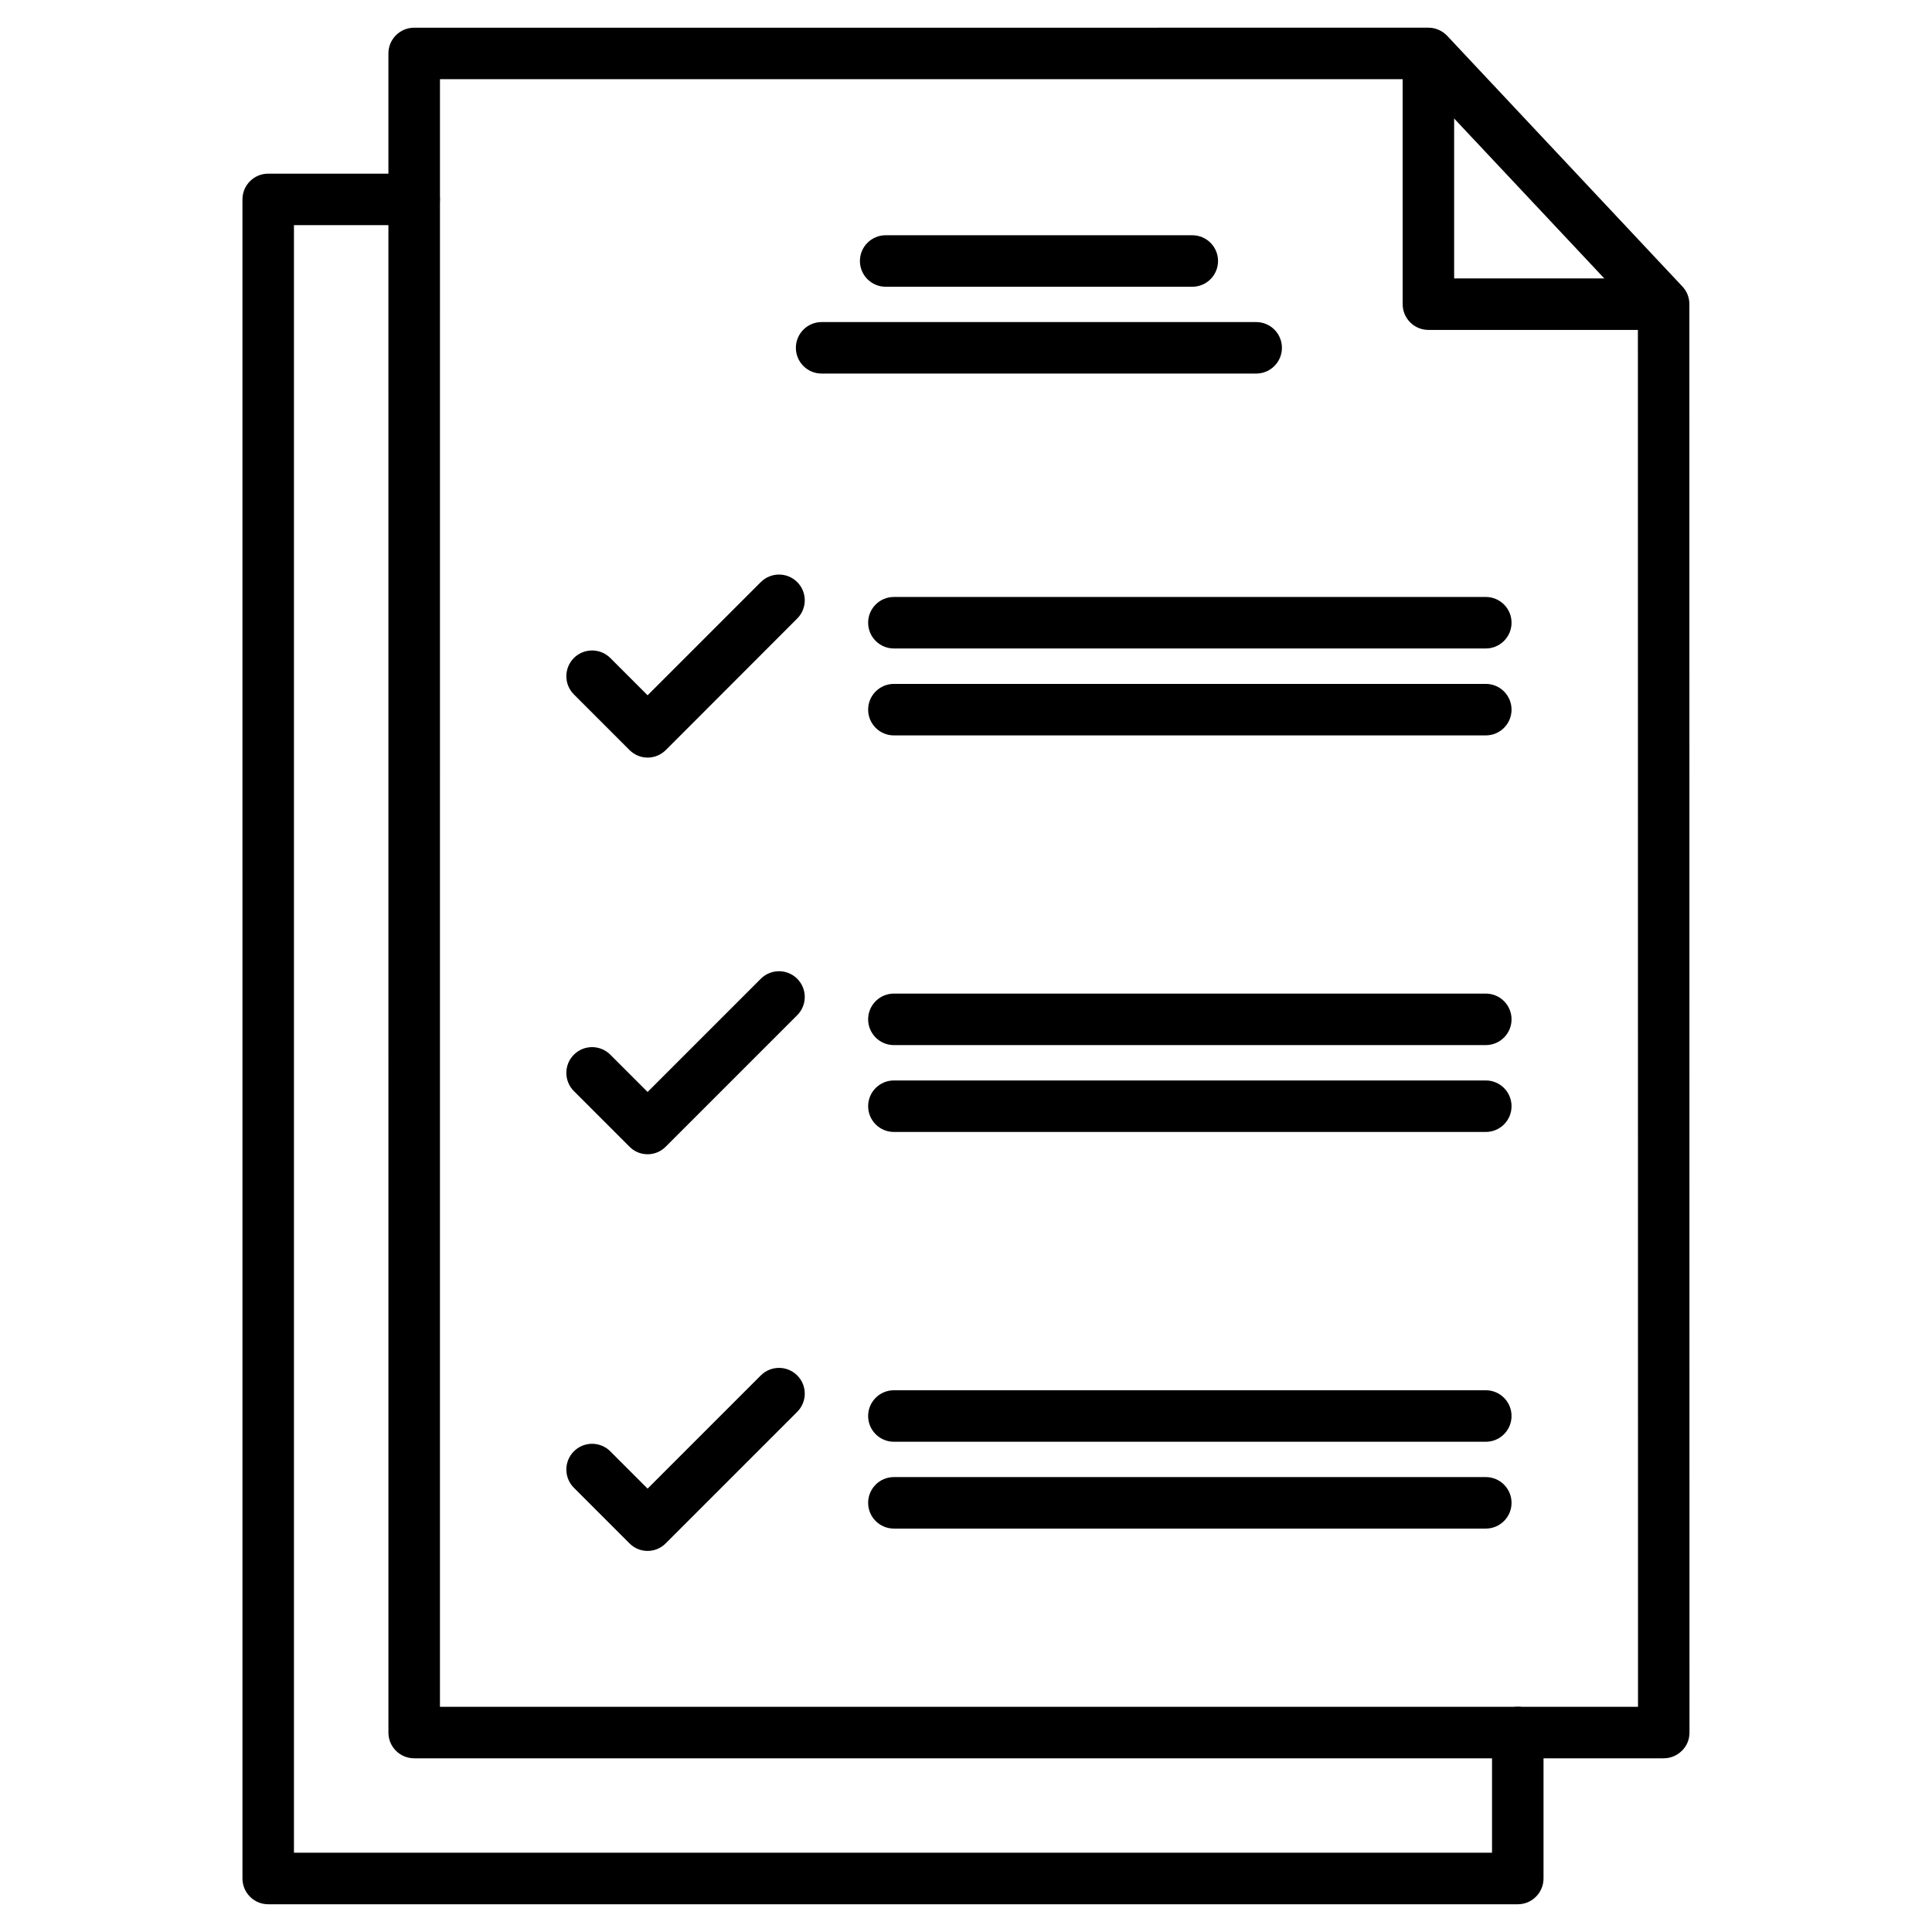 <?xml version="1.0" encoding="UTF-8"?>
<!-- Uploaded to: ICON Repo, www.iconrepo.com, Generator: ICON Repo Mixer Tools -->
<svg fill="#000000" width="800px" height="800px" version="1.1" viewBox="144 144 512 512" xmlns="http://www.w3.org/2000/svg">
 <g>
  <path d="m584.91 609.97h-331.15c-3.769 0-6.824-3.055-6.824-6.824l-0.004-444.98c0-3.769 3.055-6.824 6.824-6.824l268.78-0.004c1.887 0 3.672 0.781 4.973 2.144l62.34 66.438c1.203 1.27 1.852 2.926 1.852 4.68l0.031 378.57c0 1.82-0.715 3.543-2.016 4.812-1.297 1.27-3.019 1.984-4.805 1.984zm-324.32-13.652h317.5l-0.031-369.05-58.473-62.277h-258.99z"/>
  <path d="m546.23 648.65h-331.15c-3.769 0-6.824-3.055-6.824-6.824l-0.004-444.98c0-3.769 3.055-6.824 6.824-6.824h38.68c3.769 0 6.824 3.055 6.824 6.824 0 3.769-3.055 6.824-6.824 6.824h-31.855v431.32h317.5v-31.855c0-3.769 3.055-6.824 6.824-6.824 3.769 0 6.824 3.055 6.824 6.824v38.68c0 1.82-0.715 3.543-2.016 4.844-1.258 1.273-2.981 1.988-4.801 1.988z"/>
  <path d="m476.9 243h-115.16c-3.769 0-6.824-3.055-6.824-6.824 0-3.769 3.055-6.824 6.824-6.824h115.16c3.769 0 6.824 3.055 6.824 6.824 0 3.769-3.055 6.824-6.824 6.824z"/>
  <path d="m459.97 219.99h-81.258c-3.769 0-6.824-3.055-6.824-6.824s3.055-6.824 6.824-6.824h81.258c3.769 0 6.824 3.055 6.824 6.824s-3.055 6.824-6.824 6.824z"/>
  <path d="m537.75 338.89h-156.86c-3.769 0-6.824-3.055-6.824-6.824 0-3.769 3.055-6.824 6.824-6.824h156.86c3.769 0 6.824 3.055 6.824 6.824 0 3.769-3.055 6.824-6.824 6.824z"/>
  <path d="m537.75 315.85h-156.86c-3.769 0-6.824-3.055-6.824-6.824 0-3.769 3.055-6.824 6.824-6.824h156.86c3.769 0 6.824 3.055 6.824 6.824 0 3.766-3.055 6.824-6.824 6.824z"/>
  <path d="m315.62 344.77c-1.754 0-3.477-0.684-4.812-2.016l-14.723-14.723c-2.664-2.664-2.664-6.988 0-9.652 2.664-2.664 6.988-2.664 9.652 0l9.883 9.883 30-30c2.664-2.664 6.988-2.664 9.652 0 2.664 2.664 2.664 6.988 0 9.652l-34.809 34.84c-1.332 1.336-3.086 2.016-4.844 2.016z"/>
  <path d="m537.75 443.98h-156.86c-3.769 0-6.824-3.055-6.824-6.824 0-3.769 3.055-6.824 6.824-6.824h156.86c3.769 0 6.824 3.055 6.824 6.824 0 3.769-3.055 6.824-6.824 6.824z"/>
  <path d="m537.75 420.96h-156.86c-3.769 0-6.824-3.055-6.824-6.824s3.055-6.824 6.824-6.824h156.86c3.769 0 6.824 3.055 6.824 6.824 0 3.766-3.055 6.824-6.824 6.824z"/>
  <path d="m315.62 449.89c-1.82 0-3.543-0.715-4.812-2.016l-14.723-14.723c-2.664-2.664-2.664-6.988 0-9.652 2.664-2.664 6.988-2.664 9.652 0l9.883 9.883 30-30c2.664-2.664 6.988-2.664 9.652 0 2.664 2.664 2.664 6.988 0 9.652l-34.809 34.809c-1.301 1.332-3.023 2.047-4.844 2.047z"/>
  <path d="m537.75 549.09h-156.86c-3.769 0-6.824-3.055-6.824-6.824s3.055-6.824 6.824-6.824h156.86c3.769 0 6.824 3.055 6.824 6.824s-3.055 6.824-6.824 6.824z"/>
  <path d="m537.75 526.08h-156.86c-3.769 0-6.824-3.055-6.824-6.824 0-3.769 3.055-6.824 6.824-6.824h156.86c3.769 0 6.824 3.055 6.824 6.824 0 3.769-3.055 6.824-6.824 6.824z"/>
  <path d="m315.62 555.01c-1.82 0-3.543-0.715-4.812-2.016l-14.723-14.723c-2.664-2.664-2.664-6.988 0-9.652 2.664-2.664 6.988-2.664 9.652 0l9.883 9.883 30-30c2.664-2.664 6.988-2.664 9.652 0 2.664 2.664 2.664 6.988 0 9.652l-34.812 34.812c-1.297 1.328-3.019 2.043-4.84 2.043z"/>
  <path d="m583.68 231.43h-61.137c-3.769 0-6.824-3.055-6.824-6.824l-0.004-64.945c0-3.769 3.055-6.824 6.824-6.824 3.769 0 6.824 3.055 6.824 6.824v58.117h54.348c3.769 0 6.824 3.055 6.824 6.824 0.004 3.773-3.082 6.828-6.856 6.828z"/>
 </g>
</svg>